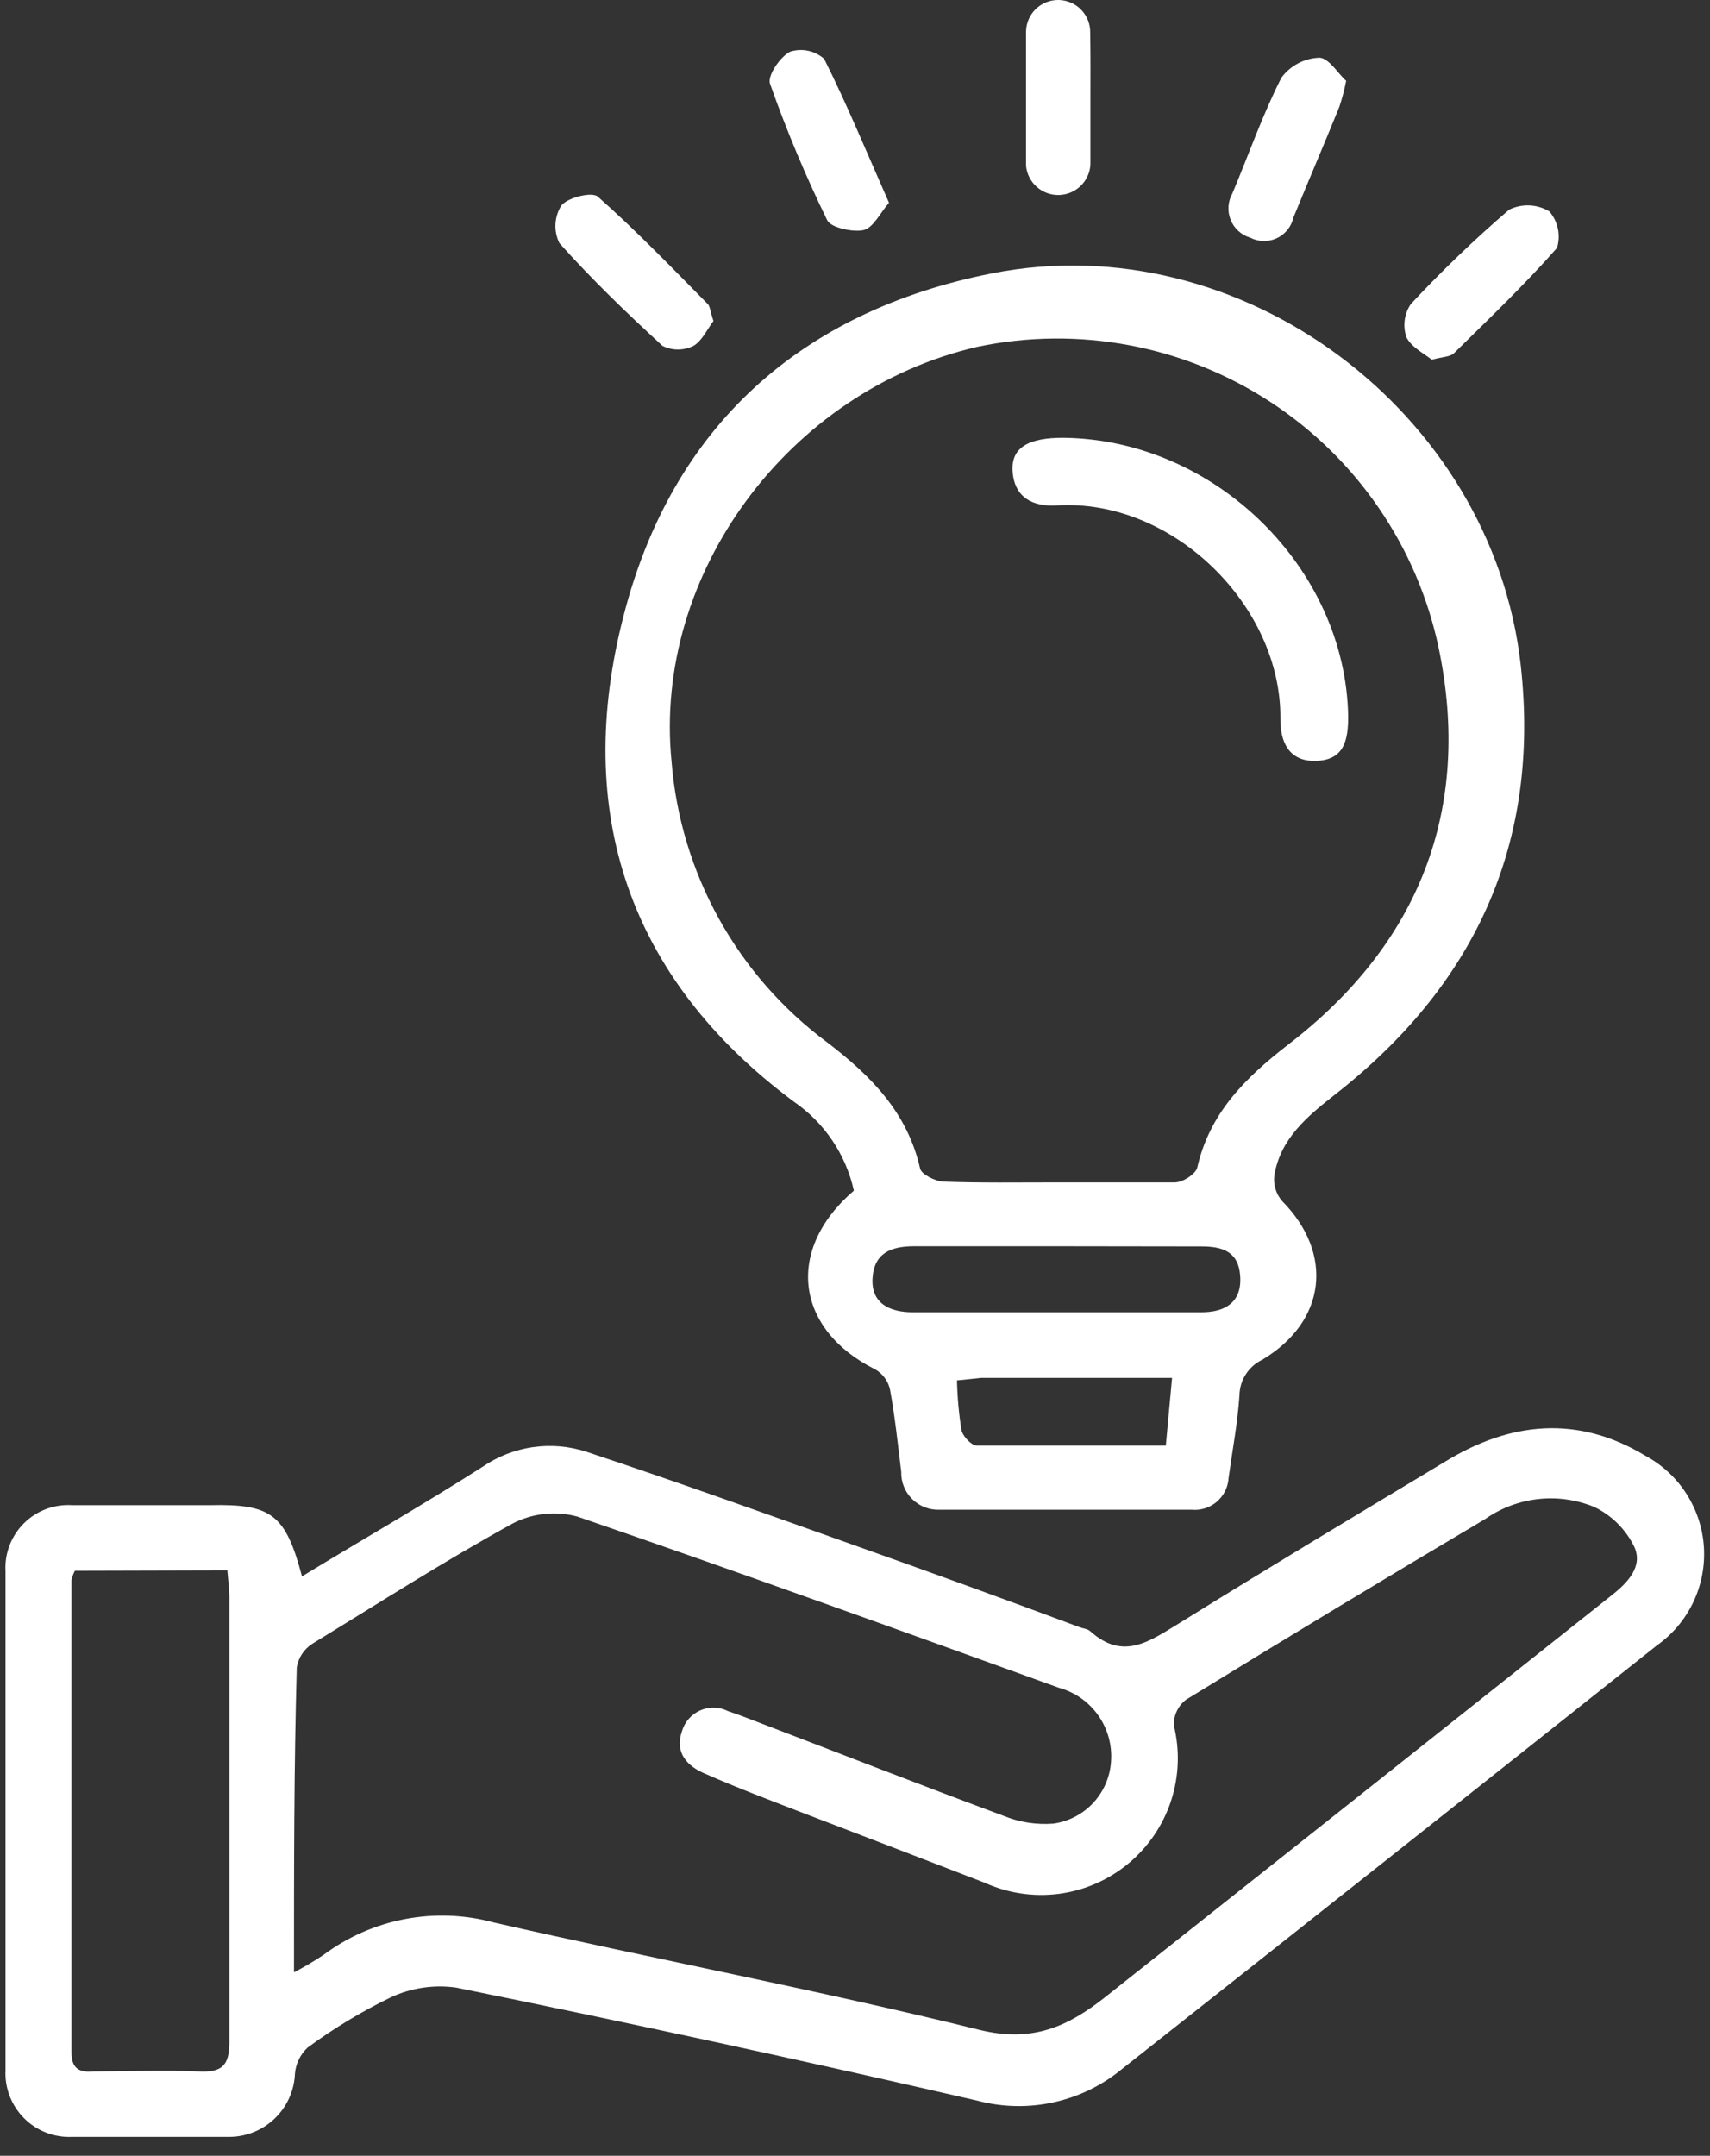 <svg width="73" height="92" viewBox="0 0 73 92" fill="none" xmlns="http://www.w3.org/2000/svg">
<rect x="0" y="0" width="73" height="92" fill="#333333" stroke="none"/>
<path d="M12.892 67.274C15.461 65.707 18.09 64.2 20.6 62.598C21.24 62.158 21.973 61.871 22.743 61.759C23.512 61.648 24.297 61.715 25.036 61.956C28.932 63.249 32.794 64.636 36.665 66.015C39.808 67.129 42.943 68.267 46.086 69.441C46.24 69.501 46.428 69.509 46.539 69.612C47.978 70.905 49.109 70.015 50.402 69.235C54.136 66.914 57.904 64.654 61.68 62.384C64.472 60.671 67.35 60.38 70.244 62.127C70.959 62.513 71.563 63.074 72 63.759C72.436 64.443 72.691 65.227 72.74 66.038C72.789 66.848 72.63 67.658 72.279 68.389C71.928 69.121 71.395 69.751 70.732 70.22C63.133 76.255 55.529 82.275 47.918 88.281C47.071 88.985 46.068 89.477 44.993 89.715C43.917 89.954 42.8 89.932 41.735 89.651C34.313 87.939 26.891 86.329 19.469 84.822C18.517 84.688 17.548 84.834 16.677 85.241C15.433 85.845 14.246 86.562 13.132 87.382C12.822 87.671 12.629 88.064 12.592 88.487C12.563 89.228 12.243 89.928 11.701 90.435C11.159 90.941 10.439 91.214 9.698 91.193C7.497 91.193 5.287 91.193 3.086 91.193C2.707 91.211 2.328 91.15 1.974 91.013C1.62 90.876 1.298 90.667 1.029 90.398C0.761 90.13 0.551 89.808 0.414 89.454C0.278 89.1 0.216 88.721 0.235 88.341C0.235 81.25 0.235 74.157 0.235 67.06C0.213 66.681 0.273 66.302 0.409 65.948C0.545 65.593 0.755 65.272 1.024 65.005C1.294 64.738 1.617 64.531 1.972 64.398C2.328 64.265 2.708 64.209 3.086 64.234C5.048 64.234 7 64.234 8.961 64.234C11.591 64.174 12.19 64.628 12.892 67.274ZM12.567 84.162C12.99 83.941 13.402 83.698 13.8 83.434C14.831 82.664 16.024 82.138 17.288 81.898C18.552 81.658 19.855 81.708 21.096 82.047C27.947 83.605 34.953 84.933 41.821 86.628C44.065 87.177 45.58 86.491 47.165 85.241C54.375 79.532 61.592 73.808 68.814 68.071C69.499 67.531 70.141 66.846 69.773 66.024C69.413 65.275 68.809 64.671 68.06 64.311C67.301 63.999 66.476 63.883 65.66 63.974C64.844 64.065 64.064 64.361 63.393 64.833C59.117 67.368 54.861 69.938 50.624 72.541C50.459 72.67 50.325 72.837 50.236 73.027C50.147 73.218 50.104 73.427 50.111 73.637C50.374 74.702 50.332 75.819 49.989 76.861C49.646 77.902 49.017 78.826 48.172 79.526C47.328 80.227 46.304 80.675 45.217 80.819C44.13 80.963 43.024 80.798 42.026 80.343C39.457 79.349 36.939 78.39 34.396 77.414C32.949 76.857 31.501 76.309 30.114 75.701C29.335 75.376 28.795 74.802 29.112 73.885C29.169 73.687 29.269 73.504 29.405 73.35C29.541 73.195 29.71 73.072 29.899 72.99C30.088 72.908 30.293 72.869 30.499 72.876C30.705 72.883 30.907 72.935 31.09 73.029C31.51 73.166 31.947 73.337 32.349 73.492C35.843 74.827 39.329 76.189 42.84 77.491C43.512 77.766 44.239 77.88 44.964 77.825C45.618 77.735 46.221 77.422 46.671 76.938C47.12 76.454 47.389 75.829 47.43 75.17C47.481 74.469 47.286 73.773 46.88 73.2C46.474 72.626 45.881 72.212 45.203 72.027C38.352 69.552 31.501 67.077 24.65 64.722C23.727 64.47 22.743 64.574 21.893 65.013C18.964 66.623 16.129 68.439 13.329 70.152C13.154 70.264 13.005 70.412 12.891 70.586C12.777 70.76 12.702 70.957 12.669 71.162C12.55 75.401 12.55 79.64 12.55 84.162H12.567ZM3.198 67.034C3.13 67.158 3.081 67.29 3.052 67.428C3.052 74.151 3.052 80.874 3.052 87.596C3.052 88.273 3.386 88.453 3.96 88.401C5.467 88.401 6.983 88.341 8.482 88.401C9.492 88.453 9.801 88.136 9.792 87.108C9.792 80.796 9.792 74.476 9.792 68.165C9.792 67.779 9.732 67.394 9.706 67.017L3.198 67.034Z" fill="white"/>
<path d="M36.452 50.812C36.109 49.265 35.191 47.906 33.883 47.01C26.801 41.743 24.463 34.61 26.621 26.277C28.685 18.218 34.183 13.277 42.344 11.667C52.998 9.56 63.703 17.593 64.919 28.375C65.775 36.023 62.932 42.077 56.971 46.727C55.798 47.652 54.668 48.586 54.402 50.153C54.377 50.35 54.393 50.551 54.45 50.741C54.508 50.932 54.605 51.108 54.736 51.258C56.946 53.493 56.629 56.396 53.88 58.032C53.594 58.17 53.352 58.385 53.181 58.653C53.01 58.92 52.917 59.23 52.912 59.548C52.835 60.721 52.612 61.886 52.45 63.059C52.44 63.254 52.391 63.444 52.306 63.62C52.221 63.795 52.101 63.952 51.954 64.08C51.807 64.208 51.635 64.305 51.45 64.365C51.264 64.425 51.068 64.447 50.874 64.429C47.286 64.429 43.697 64.429 40.109 64.429C39.894 64.437 39.679 64.401 39.478 64.323C39.276 64.245 39.094 64.126 38.94 63.974C38.787 63.823 38.666 63.641 38.586 63.441C38.506 63.241 38.468 63.026 38.474 62.81C38.328 61.637 38.208 60.455 37.994 59.299C37.955 59.121 37.879 58.953 37.771 58.806C37.664 58.658 37.526 58.535 37.369 58.443C33.96 56.747 33.498 53.347 36.452 50.812ZM45.136 50.461C46.849 50.461 48.476 50.461 50.146 50.461C50.489 50.461 51.002 50.127 51.105 49.853C51.628 47.507 53.16 46 54.993 44.578C60.577 40.296 62.855 34.541 61.416 27.647C60.505 23.334 57.919 19.558 54.225 17.149C50.532 14.741 46.034 13.896 41.719 14.802C33.678 16.66 27.871 24.487 28.668 32.494C28.855 34.852 29.545 37.141 30.691 39.209C31.838 41.277 33.414 43.076 35.313 44.484C37.172 45.905 38.739 47.473 39.279 49.87C39.338 50.119 39.921 50.41 40.272 50.427C41.865 50.487 43.501 50.461 45.136 50.461ZM45.136 53.185C43.098 53.185 41.068 53.185 39.03 53.185C38.045 53.185 37.317 53.467 37.249 54.546C37.18 55.625 37.985 56.002 38.962 56.002C43.072 56.002 47.183 56.002 51.294 56.002C52.27 56.002 53.006 55.6 52.946 54.495C52.886 53.39 52.167 53.185 51.234 53.193L45.136 53.185ZM40.854 58.914C40.87 59.62 40.933 60.323 41.043 61.021C41.094 61.286 41.462 61.68 41.685 61.689C44.357 61.689 47.02 61.689 49.769 61.689C49.863 60.678 49.941 59.813 50.035 58.803H41.882C41.531 58.837 41.214 58.88 40.811 58.914H40.854Z" fill="white"/>
<path d="M30.458 13.699C30.21 14.016 29.97 14.555 29.602 14.761C29.397 14.863 29.171 14.916 28.942 14.916C28.714 14.916 28.488 14.863 28.283 14.761C26.759 13.365 25.26 11.918 23.881 10.376C23.756 10.123 23.698 9.842 23.713 9.56C23.728 9.278 23.816 9.004 23.967 8.766C24.25 8.424 25.269 8.175 25.517 8.389C27.153 9.837 28.669 11.412 30.21 12.971C30.313 13.065 30.321 13.305 30.458 13.699Z" fill="white"/>
<path d="M61.124 15.352C60.807 15.095 60.267 14.83 60.045 14.402C59.962 14.167 59.934 13.916 59.966 13.669C59.997 13.422 60.086 13.186 60.225 12.98C61.55 11.558 62.953 10.211 64.429 8.946C64.698 8.815 64.996 8.753 65.296 8.766C65.595 8.78 65.886 8.868 66.142 9.023C66.324 9.234 66.449 9.488 66.506 9.761C66.563 10.033 66.55 10.316 66.468 10.582C65.08 12.158 63.556 13.614 62.057 15.087C61.895 15.232 61.595 15.224 61.124 15.352Z" fill="white"/>
<path d="M37.951 8.653C37.574 9.09 37.283 9.715 36.872 9.818C36.461 9.921 35.476 9.732 35.313 9.398C34.389 7.505 33.574 5.561 32.872 3.575C32.752 3.232 33.3 2.427 33.729 2.205C33.977 2.126 34.242 2.112 34.497 2.166C34.752 2.221 34.989 2.34 35.184 2.513C36.161 4.465 36.992 6.486 37.951 8.653Z" fill="white"/>
<path d="M57.468 3.447C57.395 3.824 57.297 4.196 57.176 4.56C56.534 6.144 55.858 7.712 55.215 9.287C55.172 9.478 55.085 9.657 54.962 9.809C54.839 9.962 54.682 10.084 54.505 10.167C54.327 10.249 54.133 10.29 53.937 10.286C53.741 10.282 53.548 10.233 53.374 10.144C53.186 10.088 53.013 9.991 52.868 9.859C52.722 9.727 52.609 9.564 52.536 9.382C52.462 9.2 52.431 9.003 52.444 8.808C52.458 8.612 52.515 8.422 52.612 8.251C53.306 6.598 53.897 4.903 54.702 3.318C54.89 3.062 55.135 2.852 55.417 2.703C55.699 2.555 56.01 2.472 56.329 2.462C56.74 2.479 57.142 3.173 57.468 3.447Z" fill="white"/>
<path d="M46.55 4.329C46.55 5.186 46.55 6.119 46.55 7.018C46.531 7.366 46.382 7.693 46.132 7.935C45.882 8.176 45.551 8.315 45.203 8.322C44.855 8.33 44.518 8.206 44.258 7.975C43.998 7.745 43.835 7.424 43.801 7.078C43.801 5.169 43.801 3.25 43.801 1.341C43.809 0.977 43.961 0.632 44.223 0.38C44.486 0.129 44.838 -0.008 45.201 0C45.564 0.008 45.91 0.16 46.161 0.423C46.412 0.685 46.549 1.037 46.541 1.401C46.558 2.377 46.55 3.353 46.55 4.329Z" fill="white"/>
<path d="M45.454 18.684C51.902 18.787 57.443 24.259 57.554 30.571C57.554 31.573 57.392 32.429 56.193 32.472C54.994 32.515 54.651 31.616 54.66 30.682C54.711 25.861 50.07 21.262 45.103 21.57C44.118 21.63 43.304 21.253 43.227 20.114C43.158 19.104 43.895 18.667 45.454 18.684Z" fill="white"/>
</svg>
